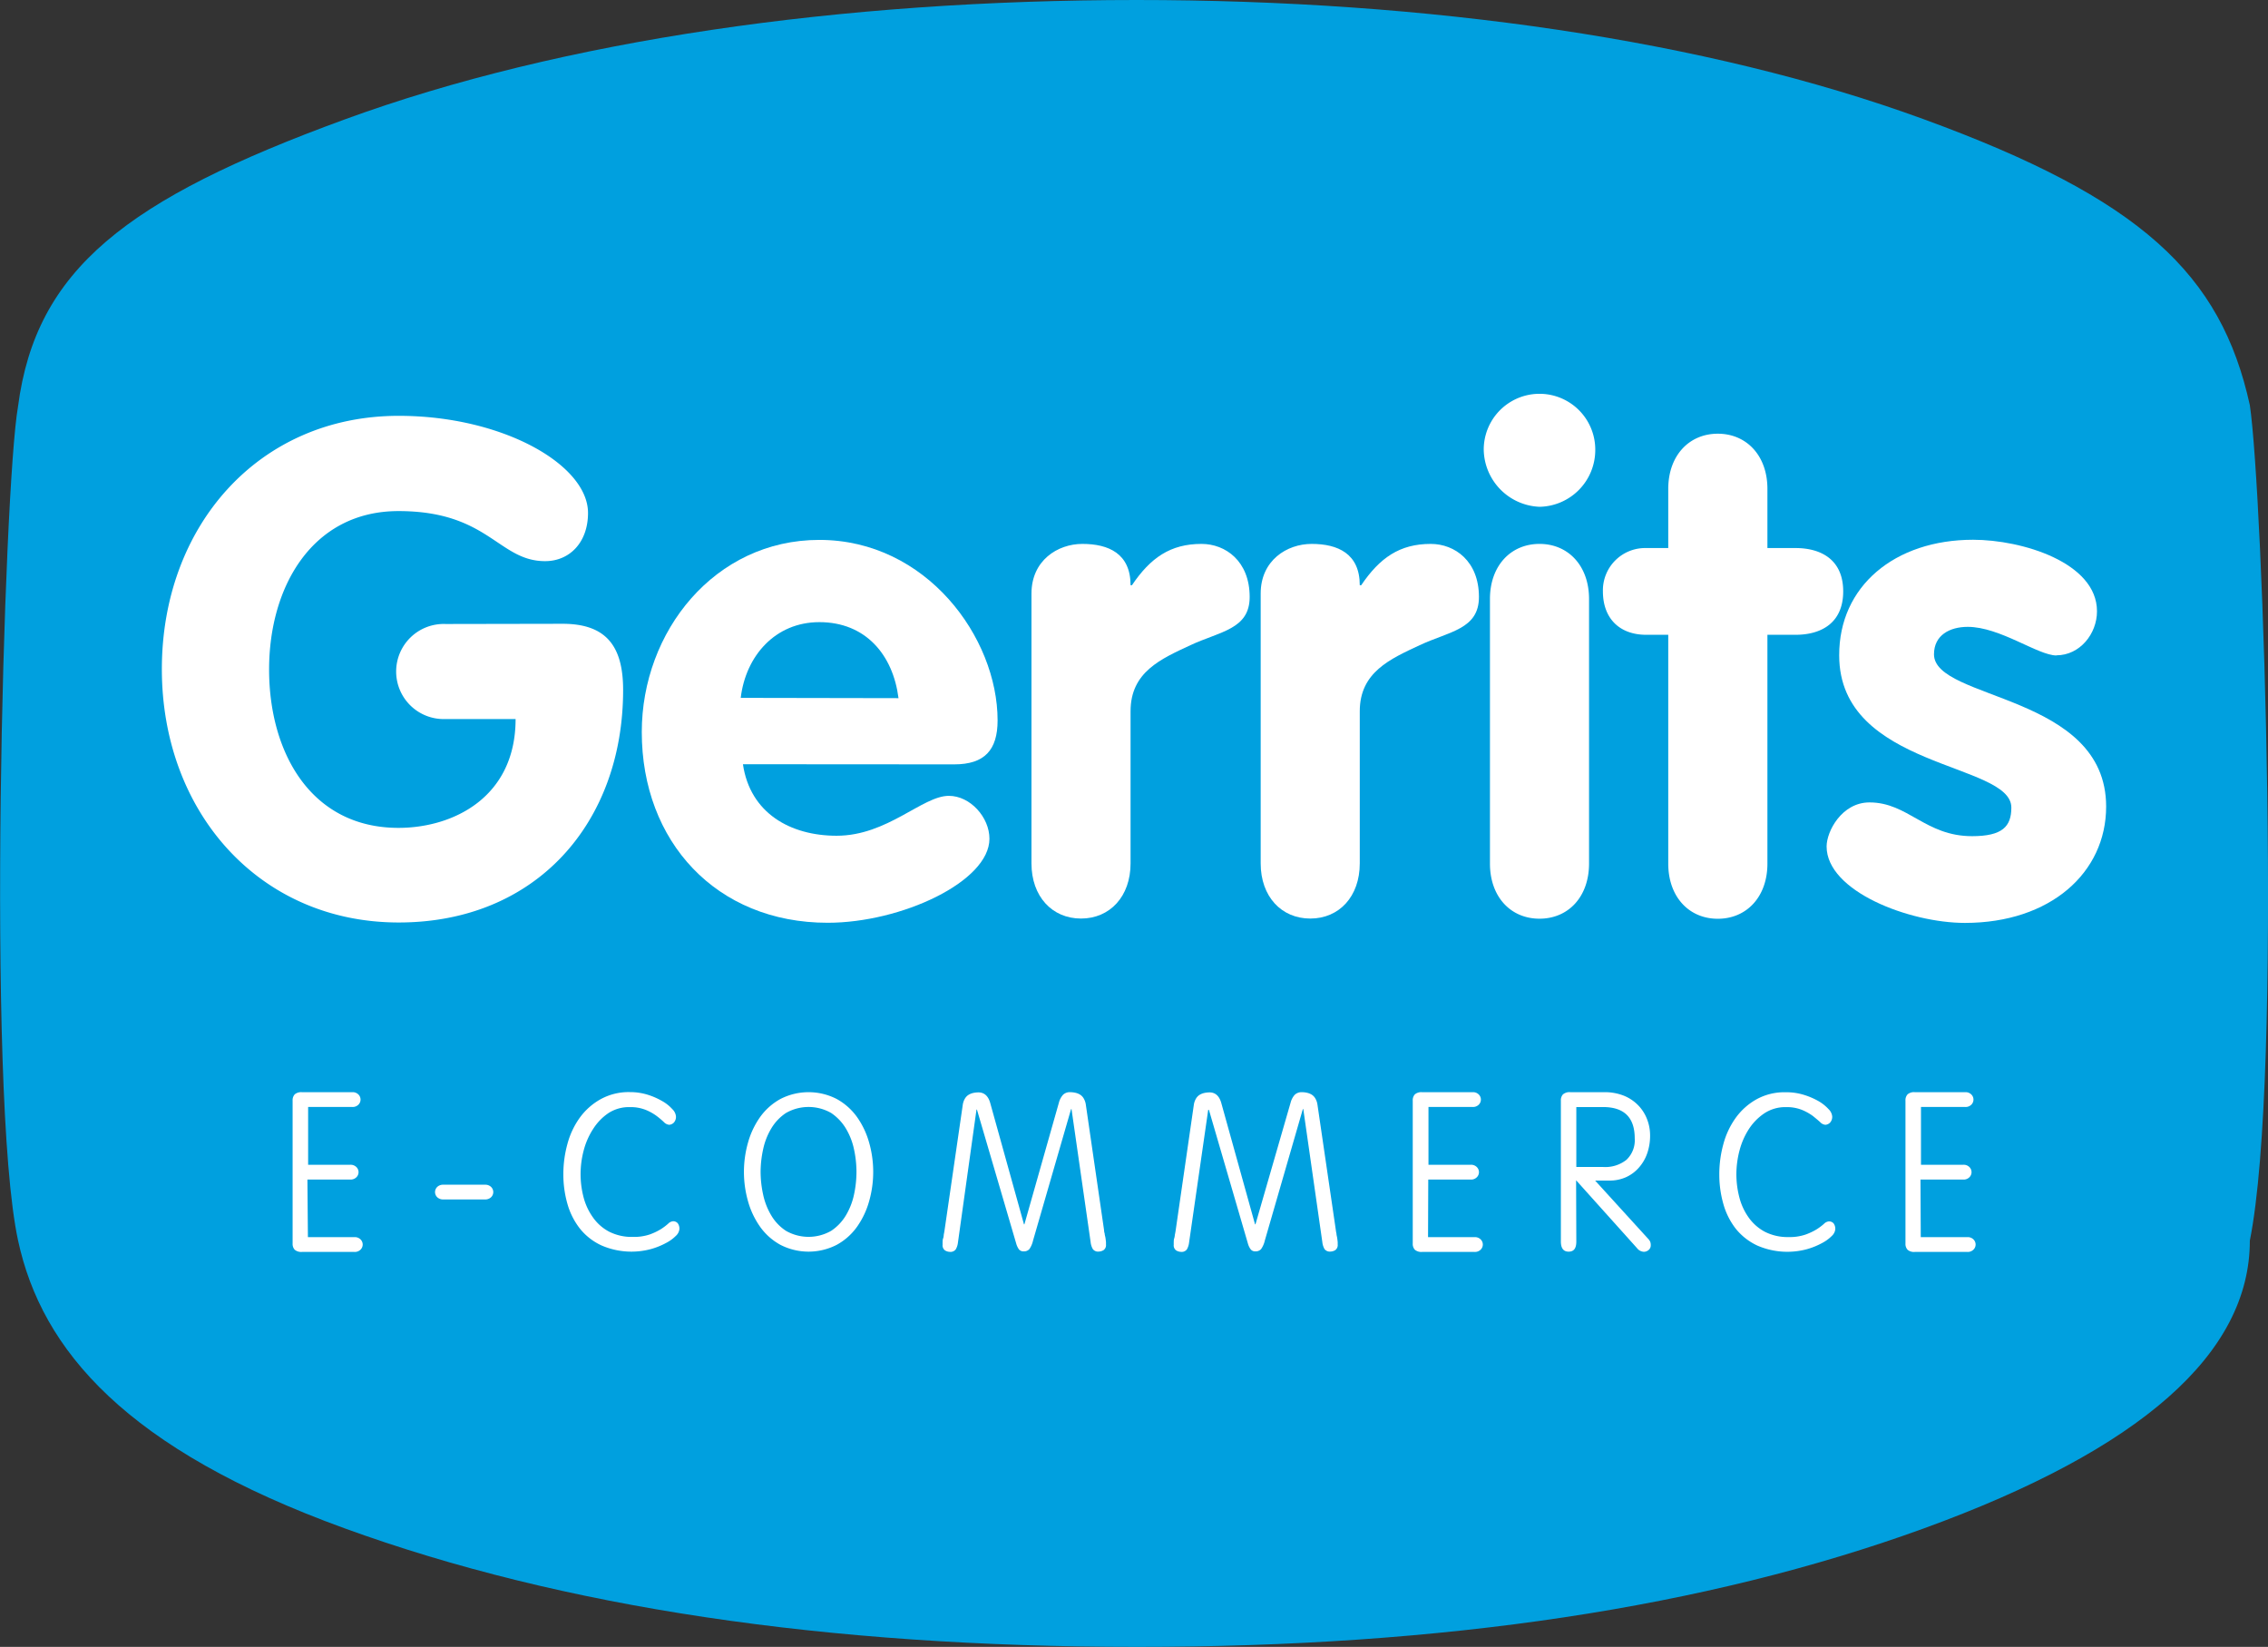 <svg id="Laag_1" data-name="Laag 1" xmlns="http://www.w3.org/2000/svg" viewBox="0 0 317.24 230.3"><rect x="0" y="0" width="317.24" height="230.3" fill="#333333" stroke="none"/><defs><style>.cls-1{fill:#00a0df;}.cls-2{fill:#fff;}</style></defs><title>Tekengebied 1</title><path class="cls-1" d="M2.52,56.85c2.5-19.22,15.21-29,45.64-40.13S117.7,0,158.94,0c40.76,0,79.68,5.55,110.11,16.66s41.61,21.62,45.65,40c1.82,12.23,4.68,93.49,0,116.82q0,23.69-45.65,40.27T159,230.3q-65.21,0-110.83-16.59C17.73,202.66,5.84,188.88,2.52,173.44c-4.46-20.72-2-105.25,0-116.59"/><path class="cls-2" d="M78.69,87.23c6.06,0,8.47,3.08,8.47,9.25C87.16,115.06,75,129,55.77,129c-19.54,0-33.13-15.5-33.13-35.43S36.12,58.15,55.77,58.15c14.54,0,26.48,6.84,26.48,13.58,0,4.14-2.59,6.74-6,6.74-6.55,0-7.89-7-20.51-7-12,0-18.1,10.5-18.1,22.15s5.87,22.15,18.1,22.15c7.61,0,16.38-4.24,16.38-15.22H62.32a6.65,6.65,0,1,1,0-13.29Z"/><path class="cls-2" d="M103.92,106.87c1,6.84,6.64,10,13.1,10,7.12,0,12-5.58,15.7-5.58,3,0,5.68,3,5.68,6,0,6-12.33,11.75-22.63,11.75-15.6,0-26-11.37-26-26.67,0-14.07,10.2-26.87,24.83-26.87,15,0,24.94,13.67,24.94,25.24,0,4.14-1.82,6.15-6.06,6.15Zm21.76-9.24C124.91,91.56,121.07,87,114.61,87c-6.17,0-10.3,4.72-11,10.59Z"/><path class="cls-2" d="M144.28,83c0-4.63,3.66-6.94,7.12-6.94,3.66,0,6.74,1.35,6.74,5.78h.19c2.6-3.85,5.39-5.78,9.73-5.78,3.37,0,6.74,2.41,6.74,7.42,0,4.52-4.14,4.81-8.28,6.74s-8.38,3.75-8.38,9.24v21.28c0,4.62-2.89,7.71-6.93,7.71s-6.93-3.09-6.93-7.71Z"/><path class="cls-2" d="M176.34,83c0-4.63,3.66-6.94,7.13-6.94,3.65,0,6.73,1.35,6.73,5.78h.2c2.6-3.85,5.4-5.78,9.72-5.78,3.38,0,6.75,2.41,6.75,7.42,0,4.52-4.15,4.81-8.28,6.74S190.2,94,190.2,99.46v21.28c0,4.62-2.87,7.71-6.92,7.71s-6.94-3.09-6.94-7.71Z"/><path class="cls-2" d="M223.14,62.87a7.94,7.94,0,0,1-7.8,8,8.13,8.13,0,0,1-7.8-8,7.8,7.8,0,0,1,15.6,0M208.41,83.76c0-4.62,2.89-7.7,6.93-7.7s6.93,3.08,6.93,7.7v37c0,4.63-2.88,7.71-6.93,7.71s-6.93-3.08-6.93-7.71Z"/><path class="cls-2" d="M233.35,88.77h-3.08c-3.75,0-6.06-2.31-6.06-6.07a5.91,5.91,0,0,1,6.06-6.06h3.08V68.36c0-4.62,2.89-7.71,6.93-7.71s6.94,3.09,6.94,7.71v8.28h3.94c3.57,0,6.66,1.63,6.66,6.06s-3.09,6.07-6.66,6.07h-3.94v32c0,4.63-2.9,7.71-6.94,7.71s-6.93-3.08-6.93-7.71Z"/><path class="cls-2" d="M287.66,91.66c-2.6,0-7.9-4-12.42-4-2.5,0-4.72,1.15-4.72,3.84,0,6.46,24.08,5.5,24.08,21.29,0,9.25-7.81,16.27-19.75,16.27-7.79,0-19.35-4.43-19.35-10.69,0-2.11,2.12-6.16,6-6.16,5.4,0,7.8,4.72,14.35,4.72,4.24,0,5.49-1.35,5.49-4,0-6.35-24.08-5.39-24.08-21.28C257.23,82,265,75.48,276,75.48c6.82,0,17.32,3.18,17.32,10,0,3.17-2.41,6.16-5.68,6.16"/><path class="cls-2" d="M43.07,173h6.52a1.13,1.13,0,0,1,.82.3,1,1,0,0,1,0,1.47,1.13,1.13,0,0,1-.82.3H42.23a1.41,1.41,0,0,1-1-.3,1.2,1.2,0,0,1-.3-.89V153.92a1.21,1.21,0,0,1,.3-.89,1.41,1.41,0,0,1,1-.3h7.06a1.13,1.13,0,0,1,.82.3,1,1,0,0,1,0,1.47,1.13,1.13,0,0,1-.82.3H43.1v8.08H49a1.16,1.16,0,0,1,.83.3,1,1,0,0,1,0,1.47,1.16,1.16,0,0,1-.83.3h-6Z"/><path class="cls-2" d="M67.85,165.67a1.17,1.17,0,0,1,.82.29,1,1,0,0,1,0,1.48,1.17,1.17,0,0,1-.82.29H62a1.17,1.17,0,0,1-.82-.29,1,1,0,0,1,0-1.48,1.17,1.17,0,0,1,.82-.29Z"/><path class="cls-2" d="M90.67,153.11a10,10,0,0,1,2,.89,5.49,5.49,0,0,1,1.37,1.1,1.62,1.62,0,0,1,.51,1,1.19,1.19,0,0,1-.31.9,1,1,0,0,1-.64.29,1.19,1.19,0,0,1-.75-.39,11.73,11.73,0,0,0-1-.84,6.91,6.91,0,0,0-1.52-.85,5.67,5.67,0,0,0-2.23-.39,5.26,5.26,0,0,0-3,.84A7.51,7.51,0,0,0,83,157.82a10.22,10.22,0,0,0-1.34,3,13,13,0,0,0-.45,3.35,12.75,12.75,0,0,0,.42,3.27,8.49,8.49,0,0,0,1.31,2.8,6.38,6.38,0,0,0,2.27,2,7,7,0,0,0,3.31.73,6.91,6.91,0,0,0,2.35-.34,8.35,8.35,0,0,0,1.58-.75,8.12,8.12,0,0,0,1-.75,1.11,1.11,0,0,1,.68-.35.84.84,0,0,1,.66.27,1.25,1.25,0,0,1,.24.86,1.49,1.49,0,0,1-.49.91,5.48,5.48,0,0,1-1.38,1,10.18,10.18,0,0,1-2.11.85,10.52,10.52,0,0,1-6.94-.52,8.31,8.31,0,0,1-3-2.35,10,10,0,0,1-1.74-3.45,14.93,14.93,0,0,1-.57-4.16,15.79,15.79,0,0,1,.57-4.22,11.23,11.23,0,0,1,1.72-3.66A9,9,0,0,1,84,153.72a8.11,8.11,0,0,1,4.1-1A8.32,8.32,0,0,1,90.67,153.11Z"/><path class="cls-2" d="M104.63,159.78a11.53,11.53,0,0,1,1.69-3.57,8.57,8.57,0,0,1,2.83-2.52,8.61,8.61,0,0,1,7.9,0,8.57,8.57,0,0,1,2.83,2.52,11.53,11.53,0,0,1,1.69,3.57,15,15,0,0,1,0,8.2,11.53,11.53,0,0,1-1.69,3.57,8.46,8.46,0,0,1-2.83,2.52,8.61,8.61,0,0,1-7.9,0,8.46,8.46,0,0,1-2.83-2.52,11.53,11.53,0,0,1-1.69-3.57,15,15,0,0,1,0-8.2Zm11.63,12.34a6.75,6.75,0,0,0,2.06-2.16,9.52,9.52,0,0,0,1.14-2.93,15.09,15.09,0,0,0,.34-3.15,14.93,14.93,0,0,0-.34-3.14,9.42,9.42,0,0,0-1.14-2.93,6.89,6.89,0,0,0-2.06-2.17,6.36,6.36,0,0,0-6.32,0,6.68,6.68,0,0,0-2.06,2.17,9.42,9.42,0,0,0-1.14,2.93,15,15,0,0,0-.35,3.14,15.12,15.12,0,0,0,.35,3.15,9.52,9.52,0,0,0,1.14,2.93,6.55,6.55,0,0,0,2.06,2.16,6.36,6.36,0,0,0,6.32,0Z"/><path class="cls-2" d="M148.12,154.18a2.62,2.62,0,0,1,.57-1.08,1.34,1.34,0,0,1,1-.37,3.53,3.53,0,0,1,.72.08,2.12,2.12,0,0,1,.66.26,1.53,1.53,0,0,1,.51.53,2.34,2.34,0,0,1,.3.86L154.43,172q0,.23.09.51c0,.19.08.39.11.6s.05.39.07.56a3.19,3.19,0,0,1,0,.33.87.87,0,0,1-.34.82,1.39,1.39,0,0,1-.68.2.9.9,0,0,1-.82-.35,2.52,2.52,0,0,1-.31-1l-2.67-18.58h-.06l-5.33,18.42a3.39,3.39,0,0,1-.5,1.16,1,1,0,0,1-.78.32.81.81,0,0,1-.71-.31,2.81,2.81,0,0,1-.37-.83l-5.48-18.69h-.06L134,173.71a2.52,2.52,0,0,1-.31,1,.92.92,0,0,1-.83.35,1.36,1.36,0,0,1-.67-.2.87.87,0,0,1-.34-.82,2.48,2.48,0,0,1,0-.33c0-.17,0-.35.08-.56s.06-.41.1-.6.07-.36.09-.51l2.55-17.55a2.34,2.34,0,0,1,.3-.86,1.53,1.53,0,0,1,.51-.53,2.16,2.16,0,0,1,.65-.26,3.53,3.53,0,0,1,.72-.08c.82,0,1.37.49,1.65,1.45l4.73,17h.06Z"/><path class="cls-2" d="M180.53,154.18a2.62,2.62,0,0,1,.57-1.08,1.38,1.38,0,0,1,1-.37,3.36,3.36,0,0,1,.71.08,2.12,2.12,0,0,1,.66.26,1.53,1.53,0,0,1,.51.53,2.34,2.34,0,0,1,.3.86L186.85,172a3.94,3.94,0,0,0,.09.51c0,.19.07.39.1.6s.05.39.07.56a3.19,3.19,0,0,1,0,.33.87.87,0,0,1-.34.82,1.36,1.36,0,0,1-.67.2.92.92,0,0,1-.83-.35,2.52,2.52,0,0,1-.31-1l-2.66-18.58h-.06l-5.33,18.42a3.37,3.37,0,0,1-.51,1.16,1,1,0,0,1-.78.32.79.79,0,0,1-.7-.31,2.57,2.57,0,0,1-.38-.83L169.1,155.2H169l-2.67,18.51a2.52,2.52,0,0,1-.31,1,.9.9,0,0,1-.82.35,1.39,1.39,0,0,1-.68-.2.87.87,0,0,1-.34-.82,3.19,3.19,0,0,1,0-.33c0-.17,0-.35.07-.56s.07-.41.11-.6.07-.36.09-.51l2.54-17.55a2.34,2.34,0,0,1,.3-.86,1.53,1.53,0,0,1,.51-.53,2.12,2.12,0,0,1,.66-.26,3.53,3.53,0,0,1,.72-.08c.81,0,1.36.49,1.64,1.45l4.73,17h.06Z"/><path class="cls-2" d="M199.75,173h6.52a1.13,1.13,0,0,1,.82.3,1,1,0,0,1,0,1.47,1.13,1.13,0,0,1-.82.3h-7.36a1.41,1.41,0,0,1-1-.3,1.2,1.2,0,0,1-.3-.89V153.92a1.21,1.21,0,0,1,.3-.89,1.41,1.41,0,0,1,1-.3H206a1.13,1.13,0,0,1,.82.3,1,1,0,0,1,0,1.47,1.13,1.13,0,0,1-.82.3h-6.19v8.08h5.92a1.12,1.12,0,0,1,.82.3,1,1,0,0,1,0,1.47,1.12,1.12,0,0,1-.82.3h-5.95Z"/><path class="cls-2" d="M220.49,173.6c0,1-.36,1.43-1.08,1.43s-1.08-.48-1.08-1.43V153.91a1.21,1.21,0,0,1,.29-.87,1.42,1.42,0,0,1,1.06-.31h4.7a7.26,7.26,0,0,1,2.78.5,5.88,5.88,0,0,1,2,1.35,5.72,5.72,0,0,1,1.23,1.94,6.25,6.25,0,0,1,.42,2.26,7.47,7.47,0,0,1-.4,2.49,5.91,5.91,0,0,1-1.16,2,5.3,5.3,0,0,1-1.79,1.34,5.56,5.56,0,0,1-2.34.48h-2l7.36,8.08a1.78,1.78,0,0,1,.33.44,1.18,1.18,0,0,1,.09.52.82.82,0,0,1-.3.67,1,1,0,0,1-.66.25,1.27,1.27,0,0,1-.95-.5l-8.53-9.5Zm0-10.41h3.74a4.76,4.76,0,0,0,3.27-1,3.76,3.76,0,0,0,1.16-3q0-4.38-4.43-4.38h-3.74Z"/><path class="cls-2" d="M252.34,153.11a10.12,10.12,0,0,1,2.06.89,5.88,5.88,0,0,1,1.37,1.1,1.62,1.62,0,0,1,.51,1,1.19,1.19,0,0,1-.31.9,1,1,0,0,1-.65.29,1.14,1.14,0,0,1-.74-.39c-.29-.26-.63-.54-1-.84a7.41,7.41,0,0,0-1.52-.85,5.71,5.71,0,0,0-2.23-.39,5.32,5.32,0,0,0-3,.84,7.64,7.64,0,0,0-2.17,2.18,10.2,10.2,0,0,0-1.33,3,13,13,0,0,0-.45,3.35,12.75,12.75,0,0,0,.42,3.27,8.47,8.47,0,0,0,1.3,2.8,6.5,6.5,0,0,0,2.28,2,7,7,0,0,0,3.3.73,6.87,6.87,0,0,0,2.35-.34,8.46,8.46,0,0,0,1.59-.75,7.93,7.93,0,0,0,1-.75,1.13,1.13,0,0,1,.69-.35.84.84,0,0,1,.66.27,1.25,1.25,0,0,1,.24.86,1.49,1.49,0,0,1-.49.91,5.48,5.48,0,0,1-1.38,1,10.18,10.18,0,0,1-2.11.85,10.52,10.52,0,0,1-6.94-.52,8.43,8.43,0,0,1-3-2.35,10,10,0,0,1-1.73-3.45,14.93,14.93,0,0,1-.57-4.16,15.79,15.79,0,0,1,.57-4.22,11.23,11.23,0,0,1,1.72-3.66,9,9,0,0,1,2.89-2.59,8.11,8.11,0,0,1,4.1-1A8.26,8.26,0,0,1,252.34,153.11Z"/><path class="cls-2" d="M268.67,173h6.53a1.13,1.13,0,0,1,.82.3,1,1,0,0,1,0,1.47,1.13,1.13,0,0,1-.82.3h-7.37a1.37,1.37,0,0,1-1-.3,1.2,1.2,0,0,1-.3-.89V153.92a1.21,1.21,0,0,1,.3-.89,1.37,1.37,0,0,1,1-.3h7.07a1.13,1.13,0,0,1,.82.3,1,1,0,0,1,0,1.47,1.13,1.13,0,0,1-.82.3h-6.2v8.08h5.93a1.13,1.13,0,0,1,.82.3,1,1,0,0,1,0,1.47,1.13,1.13,0,0,1-.82.3h-6Z"/></svg>